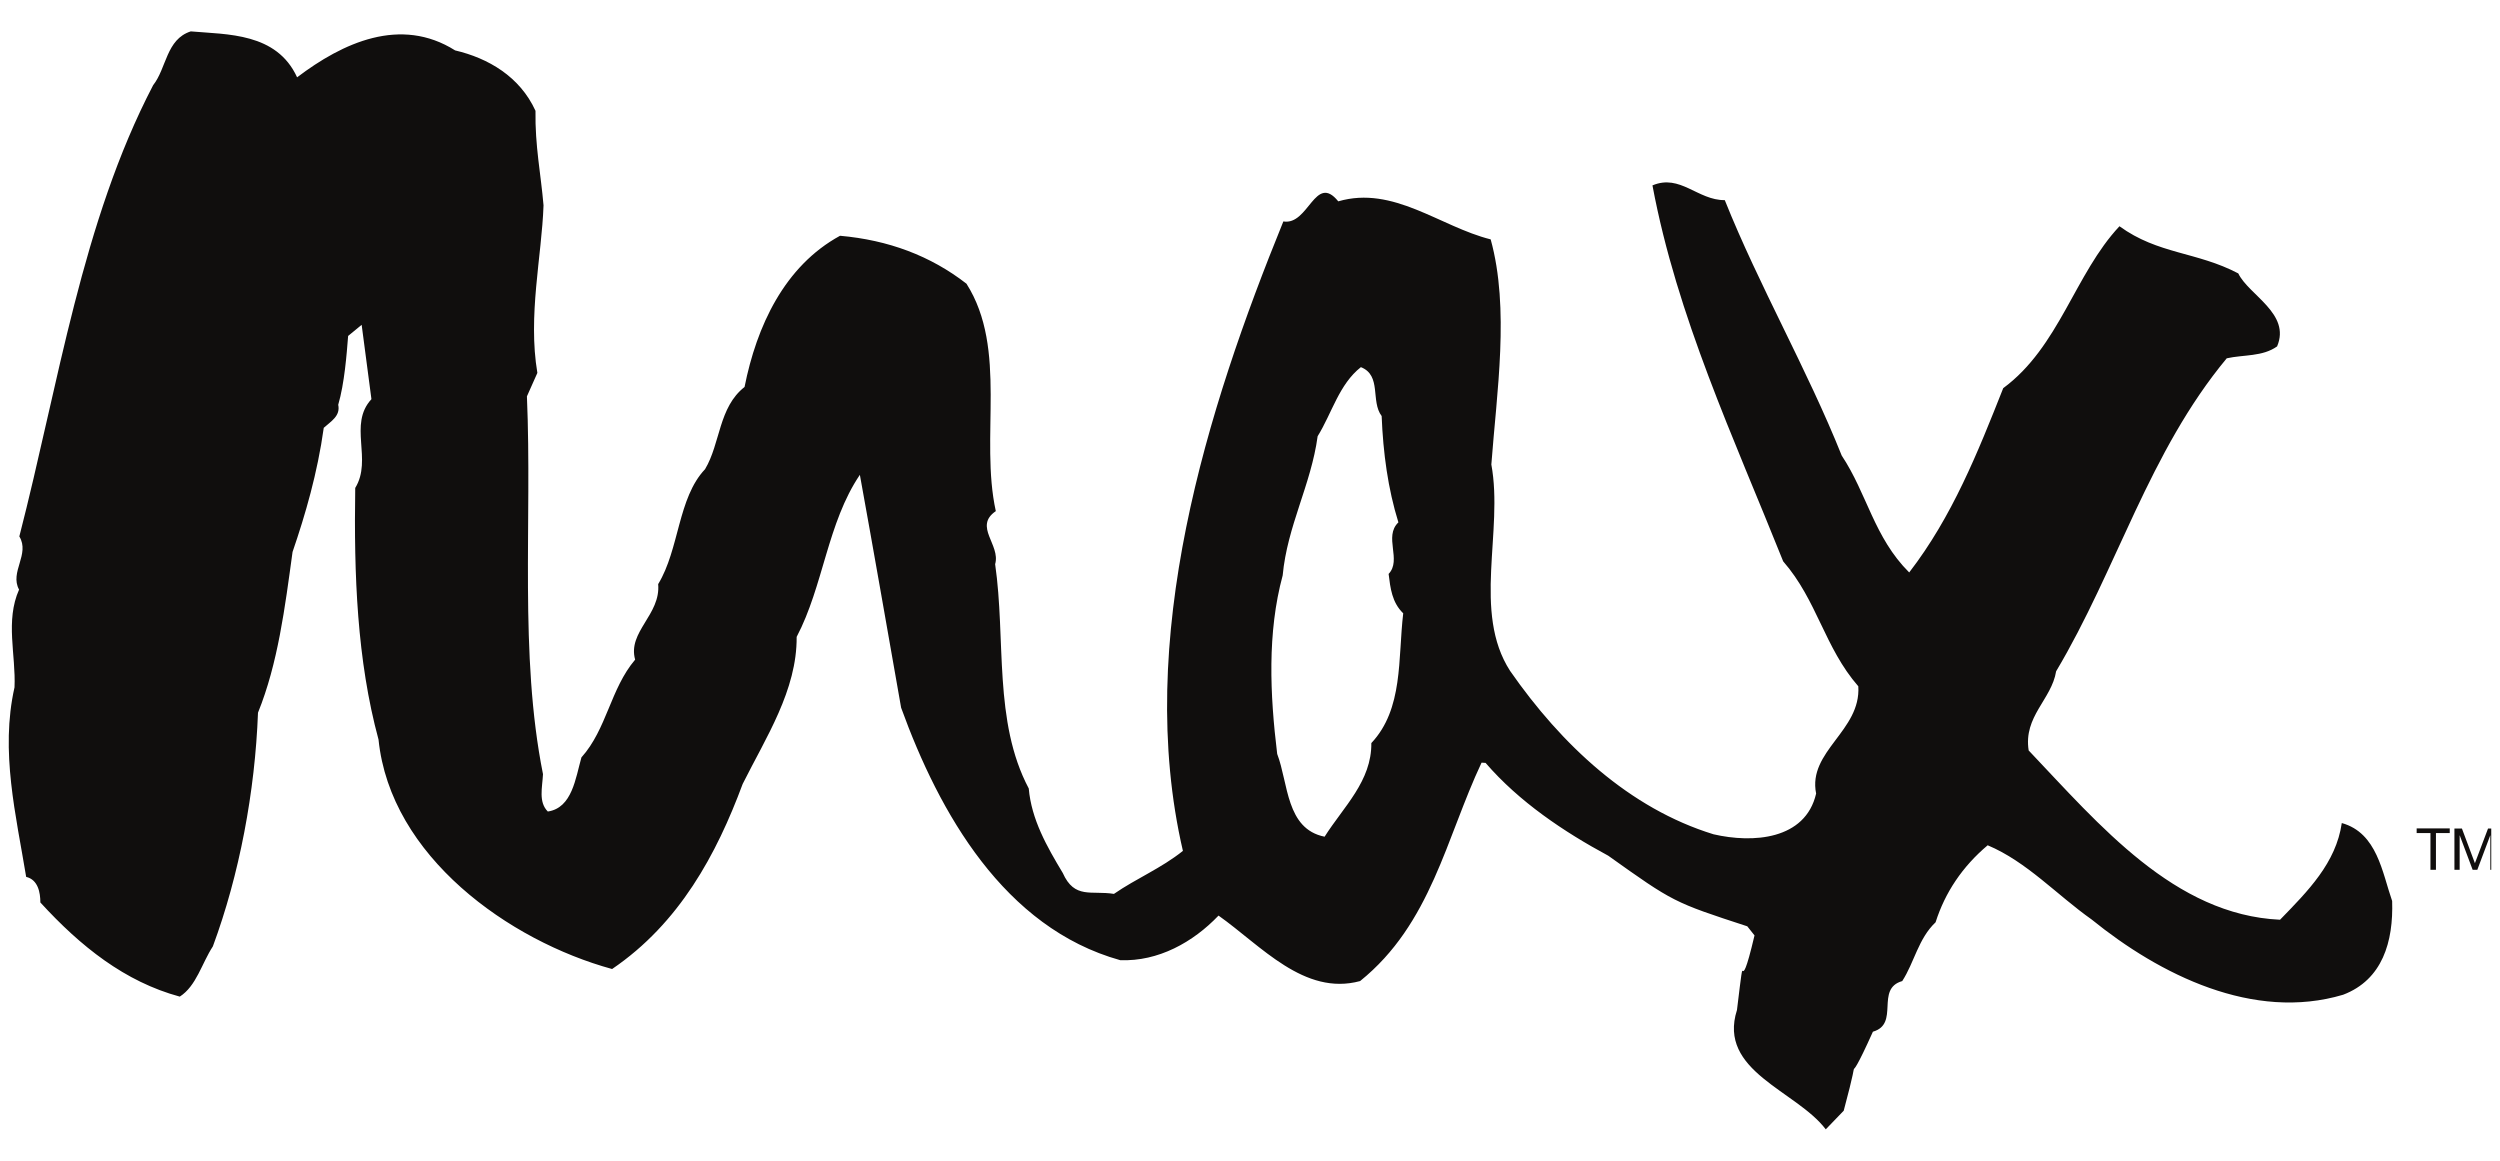 <svg height="215.473" viewBox="0 0 28 13" width="464.095" xmlns="http://www.w3.org/2000/svg" xmlns:xlink="http://www.w3.org/1999/xlink"><clipPath id="a"><path d="m4387.07 2694.75h186.01v83.13h-186.01z"/></clipPath><g clip-path="url(#a)" fill="#100e0d" transform="matrix(.15 0 0 -.15 -658.06 416.861)"><path d="m4489.46 2723.59c.03-2.84-2.08-4.76-3.49-6.99-2.89.58-2.7 3.99-3.54 6.18-.54 4.45-.75 9.04.41 13.33.34 3.69 2.12 6.77 2.61 10.39 1.07 1.73 1.6 3.88 3.23 5.16 1.57-.62.71-2.55 1.55-3.65.11-2.76.47-5.43 1.25-7.94-1.12-1.07.27-2.8-.73-3.85.13-1.06.25-2.13 1.09-2.94-.4-3.39.02-7.14-2.38-9.69m76.22-11.79c-.74 2.11-1.11 5.08-3.76 5.82-.43-2.98-2.53-5.08-4.61-7.22-7.88.36-13.49 7.08-18.77 12.64-.4 2.55 1.71 3.8 2.05 5.91 4.54 7.62 6.93 16.38 12.74 23.37 1.25.28 2.67.11 3.76.89 1.04 2.45-2.12 3.83-2.9 5.45-3.11 1.63-5.98 1.42-8.87 3.52-3.33-3.55-4.5-9.01-8.68-12.09-1.9-4.8-3.81-9.6-7.02-13.76-2.63 2.62-3.14 5.87-5.04 8.73-2.58 6.45-6.15 12.63-8.73 19.07-2.02-.02-3.33 1.98-5.4 1.1 1.83-9.79 6.07-18.84 9.76-28.07 2.54-2.91 3.08-6.43 5.61-9.33.21-3.33-3.79-4.84-3.15-8.01-.8-3.46-4.73-3.72-7.66-3.04-6.28 1.93-11.35 6.68-15.19 12.2-2.83 4.38-.48 10.43-1.4 15.41.4 5.37 1.38 11.64-.05 16.81-3.79.95-7.26 4.04-11.38 2.84-1.73 2.14-2.21-1.82-4.1-1.5-5.7-14-11.15-31.27-7.5-47-1.64-1.31-3.45-2.04-5.15-3.21-1.69.27-2.94-.41-3.82 1.56-1.19 1.98-2.34 4-2.54 6.31-2.65 5-1.7 11.14-2.51 16.75.42 1.45-1.63 2.81.05 3.96-1.21 5.5.92 12.08-2.19 16.98-2.69 2.09-5.84 3.26-9.44 3.58-4.15-2.26-6.23-6.75-7.13-11.29-1.95-1.53-1.79-4.2-2.95-6.14-2.04-2.15-1.91-5.97-3.5-8.58.2-2.29-2.3-3.56-1.72-5.64-1.85-2.18-2.11-5.18-4.01-7.3-.44-1.55-.69-3.77-2.51-4.04-.71.71-.41 1.79-.36 2.79-1.79 8.95-.8 18.8-1.2 28.21l.78 1.75c-.72 4.27.33 8.72.46 12.51-.2 2.36-.64 4.42-.6 7.06-1.17 2.56-3.53 3.93-6 4.51-4.08 2.57-8.4.57-11.8-2.01-1.53 3.34-5.21 3.19-7.94 3.43-1.84-.59-1.8-2.74-2.81-4.02-5.32-10.2-7.05-22.27-9.99-33.69.81-1.33-.74-2.66-.02-3.97-1.04-2.34-.23-4.87-.34-7.3-1.08-4.78.12-9.57.87-14.15.89-.21 1.06-1.18 1.06-1.91 3-3.28 6.31-5.92 10.41-7.03 1.24.79 1.65 2.5 2.47 3.75 1.98 5.35 3.15 11.55 3.37 17.45 1.49 3.68 2.01 7.84 2.58 12 .96 2.8 1.86 5.89 2.33 9.27.53.48 1.26.88 1.08 1.72.47 1.61.63 3.76.74 5.14l1.01.83.73-5.55c-1.75-1.9.1-4.49-1.21-6.63-.1-6.48.13-12.85 1.74-18.79.89-8.72 9.74-15.02 17.44-17.13 5.03 3.42 7.8 8.57 9.75 13.82 1.73 3.46 4.06 7 4.03 10.98 2 3.8 2.29 8.51 4.72 12.1 1.05-5.79 2.06-11.6 3.08-17.39 2.85-7.86 7.69-16.43 16.36-18.85 2.84-.11 5.44 1.34 7.34 3.33 3.18-2.25 6.4-6.02 10.57-4.89 5.3 4.27 6.42 10.69 9.07 16.31l.3-.02c2.5-2.9 5.84-5.14 9.16-6.93 4.87-3.47 4.87-3.47 10.38-5.27l.54-.68c-1.31-5.57-.59.36-1.31-5.57-1.46-4.58 4.43-6.01 6.63-8.91l1.34 1.39c1.59 5.93-.28.42 2.18 5.9 2.03.58.15 3.2 2.19 3.78.91 1.41 1.2 3.17 2.49 4.39.7 2.21 2 4.16 3.89 5.75 2.91-1.22 5.17-3.71 7.76-5.54 5.1-4.13 12.08-7.62 18.78-5.62 2.94 1.12 3.76 3.96 3.66 7"/><path d="m4568.54 2716.87h-1.03v.35h2.47v-.35h-1.03v-2.74h-.41"/><path d="m4570.33 2717.21h.56l.97-2.59.98 2.59h.55v-3.08h-.38v2.56h-.01l-.96-2.56h-.35l-.96 2.56h-.01v-2.56h-.39"/></g></svg>